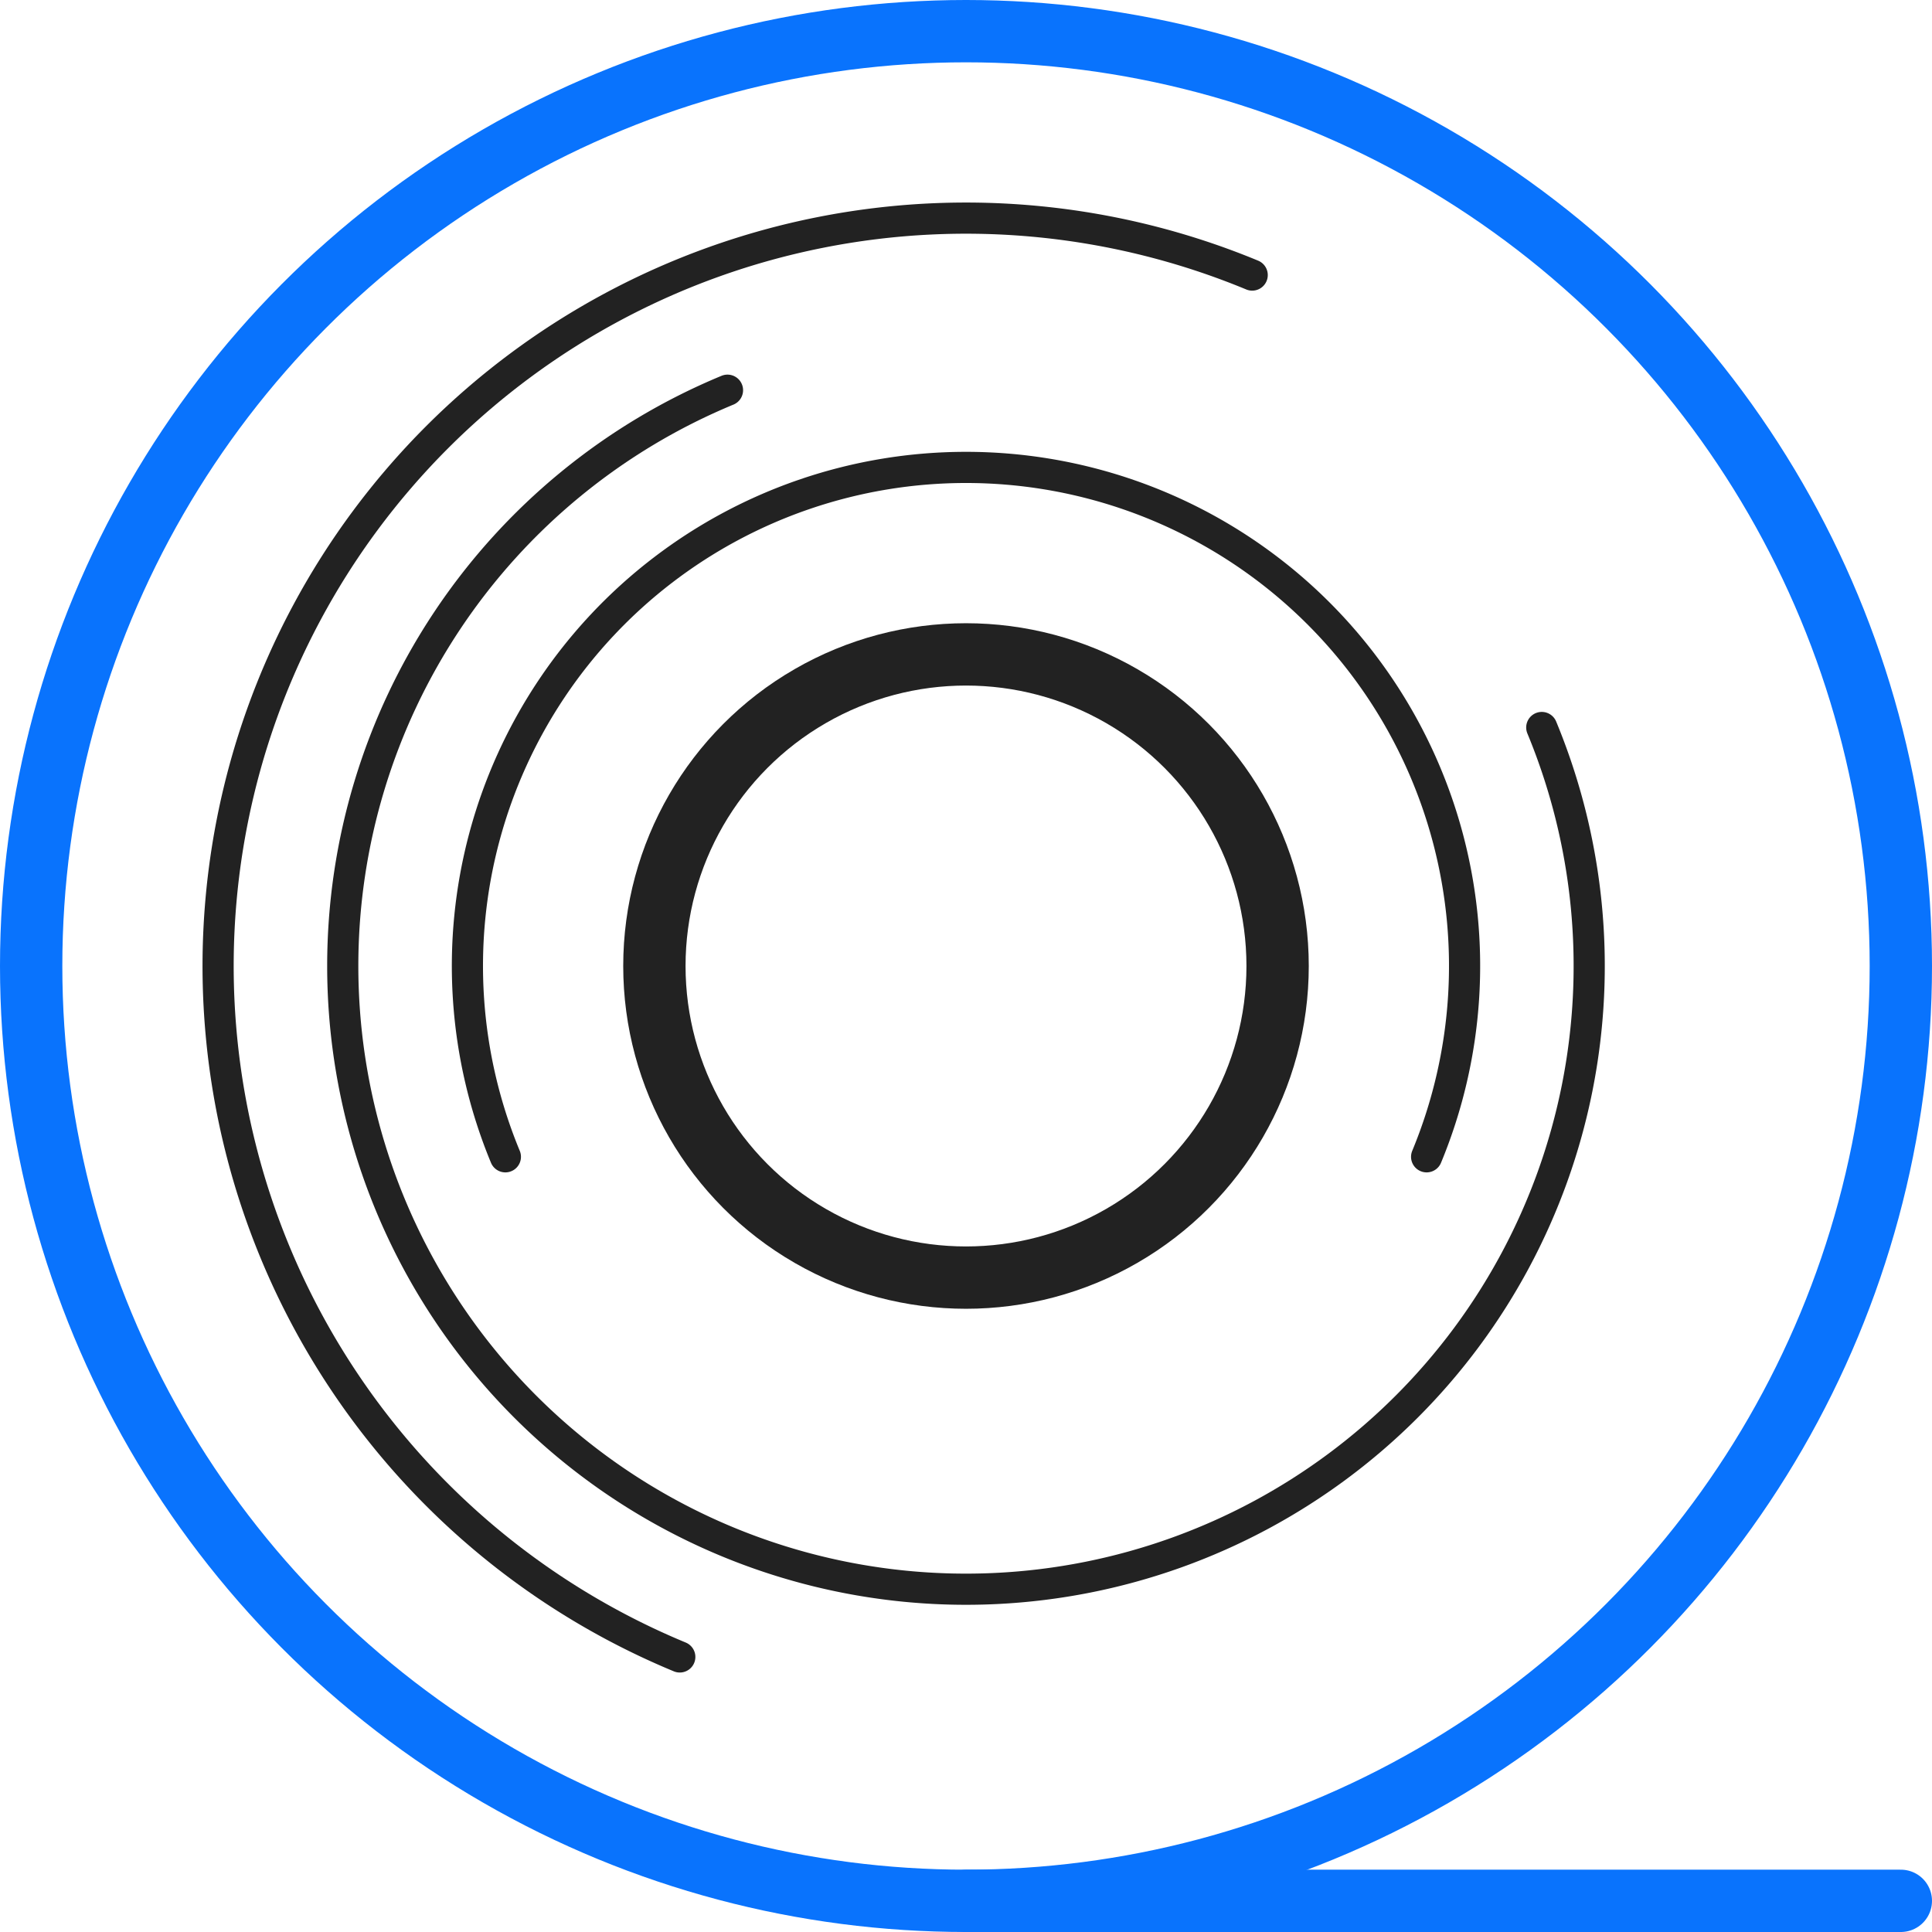 <svg xmlns="http://www.w3.org/2000/svg" width="62" height="62" viewBox="0 0 62 62">
  <g id="Group_9" data-name="Group 9" transform="translate(-888 -1789)">
    <circle id="Ellipse_4" data-name="Ellipse 4" cx="30" cy="30" r="30" transform="translate(889 1790)" fill="none" stroke="#0973fd" stroke-linecap="round" stroke-linejoin="round" stroke-miterlimit="10" stroke-width="2"/>
    <circle id="Ellipse_5" data-name="Ellipse 5" cx="10" cy="10" r="10" transform="translate(909 1810)" fill="none" stroke="#222" stroke-linecap="round" stroke-linejoin="round" stroke-miterlimit="10" stroke-width="2"/>
    <path id="Path_15" data-name="Path 15" d="M40.184,8.827h0A24,24,0,0,0,8.826,40.184h0A24,24,0,0,0,21.815,53.173" transform="translate(888 1789)" fill="none" stroke="#222" stroke-linecap="round" stroke-linejoin="round" stroke-miterlimit="10" stroke-width="1"/>
    <path id="Path_16" data-name="Path 16" d="M23.346,12.522h0A20,20,0,1,0,49.477,23.346" transform="translate(888 1789)" fill="none" stroke="#222" stroke-linecap="round" stroke-linejoin="round" stroke-miterlimit="10" stroke-width="1"/>
    <path id="Path_17" data-name="Path 17" d="M45.782,37.123h0a16,16,0,1,0-29.564,0" transform="translate(888 1789)" fill="none" stroke="#222" stroke-linecap="round" stroke-linejoin="round" stroke-miterlimit="10" stroke-width="1"/>
    <line id="Line_7" data-name="Line 7" x1="30" transform="translate(919 1850)" fill="none" stroke="#0973fd" stroke-linecap="round" stroke-miterlimit="10" stroke-width="2"/>
  </g>
</svg>
